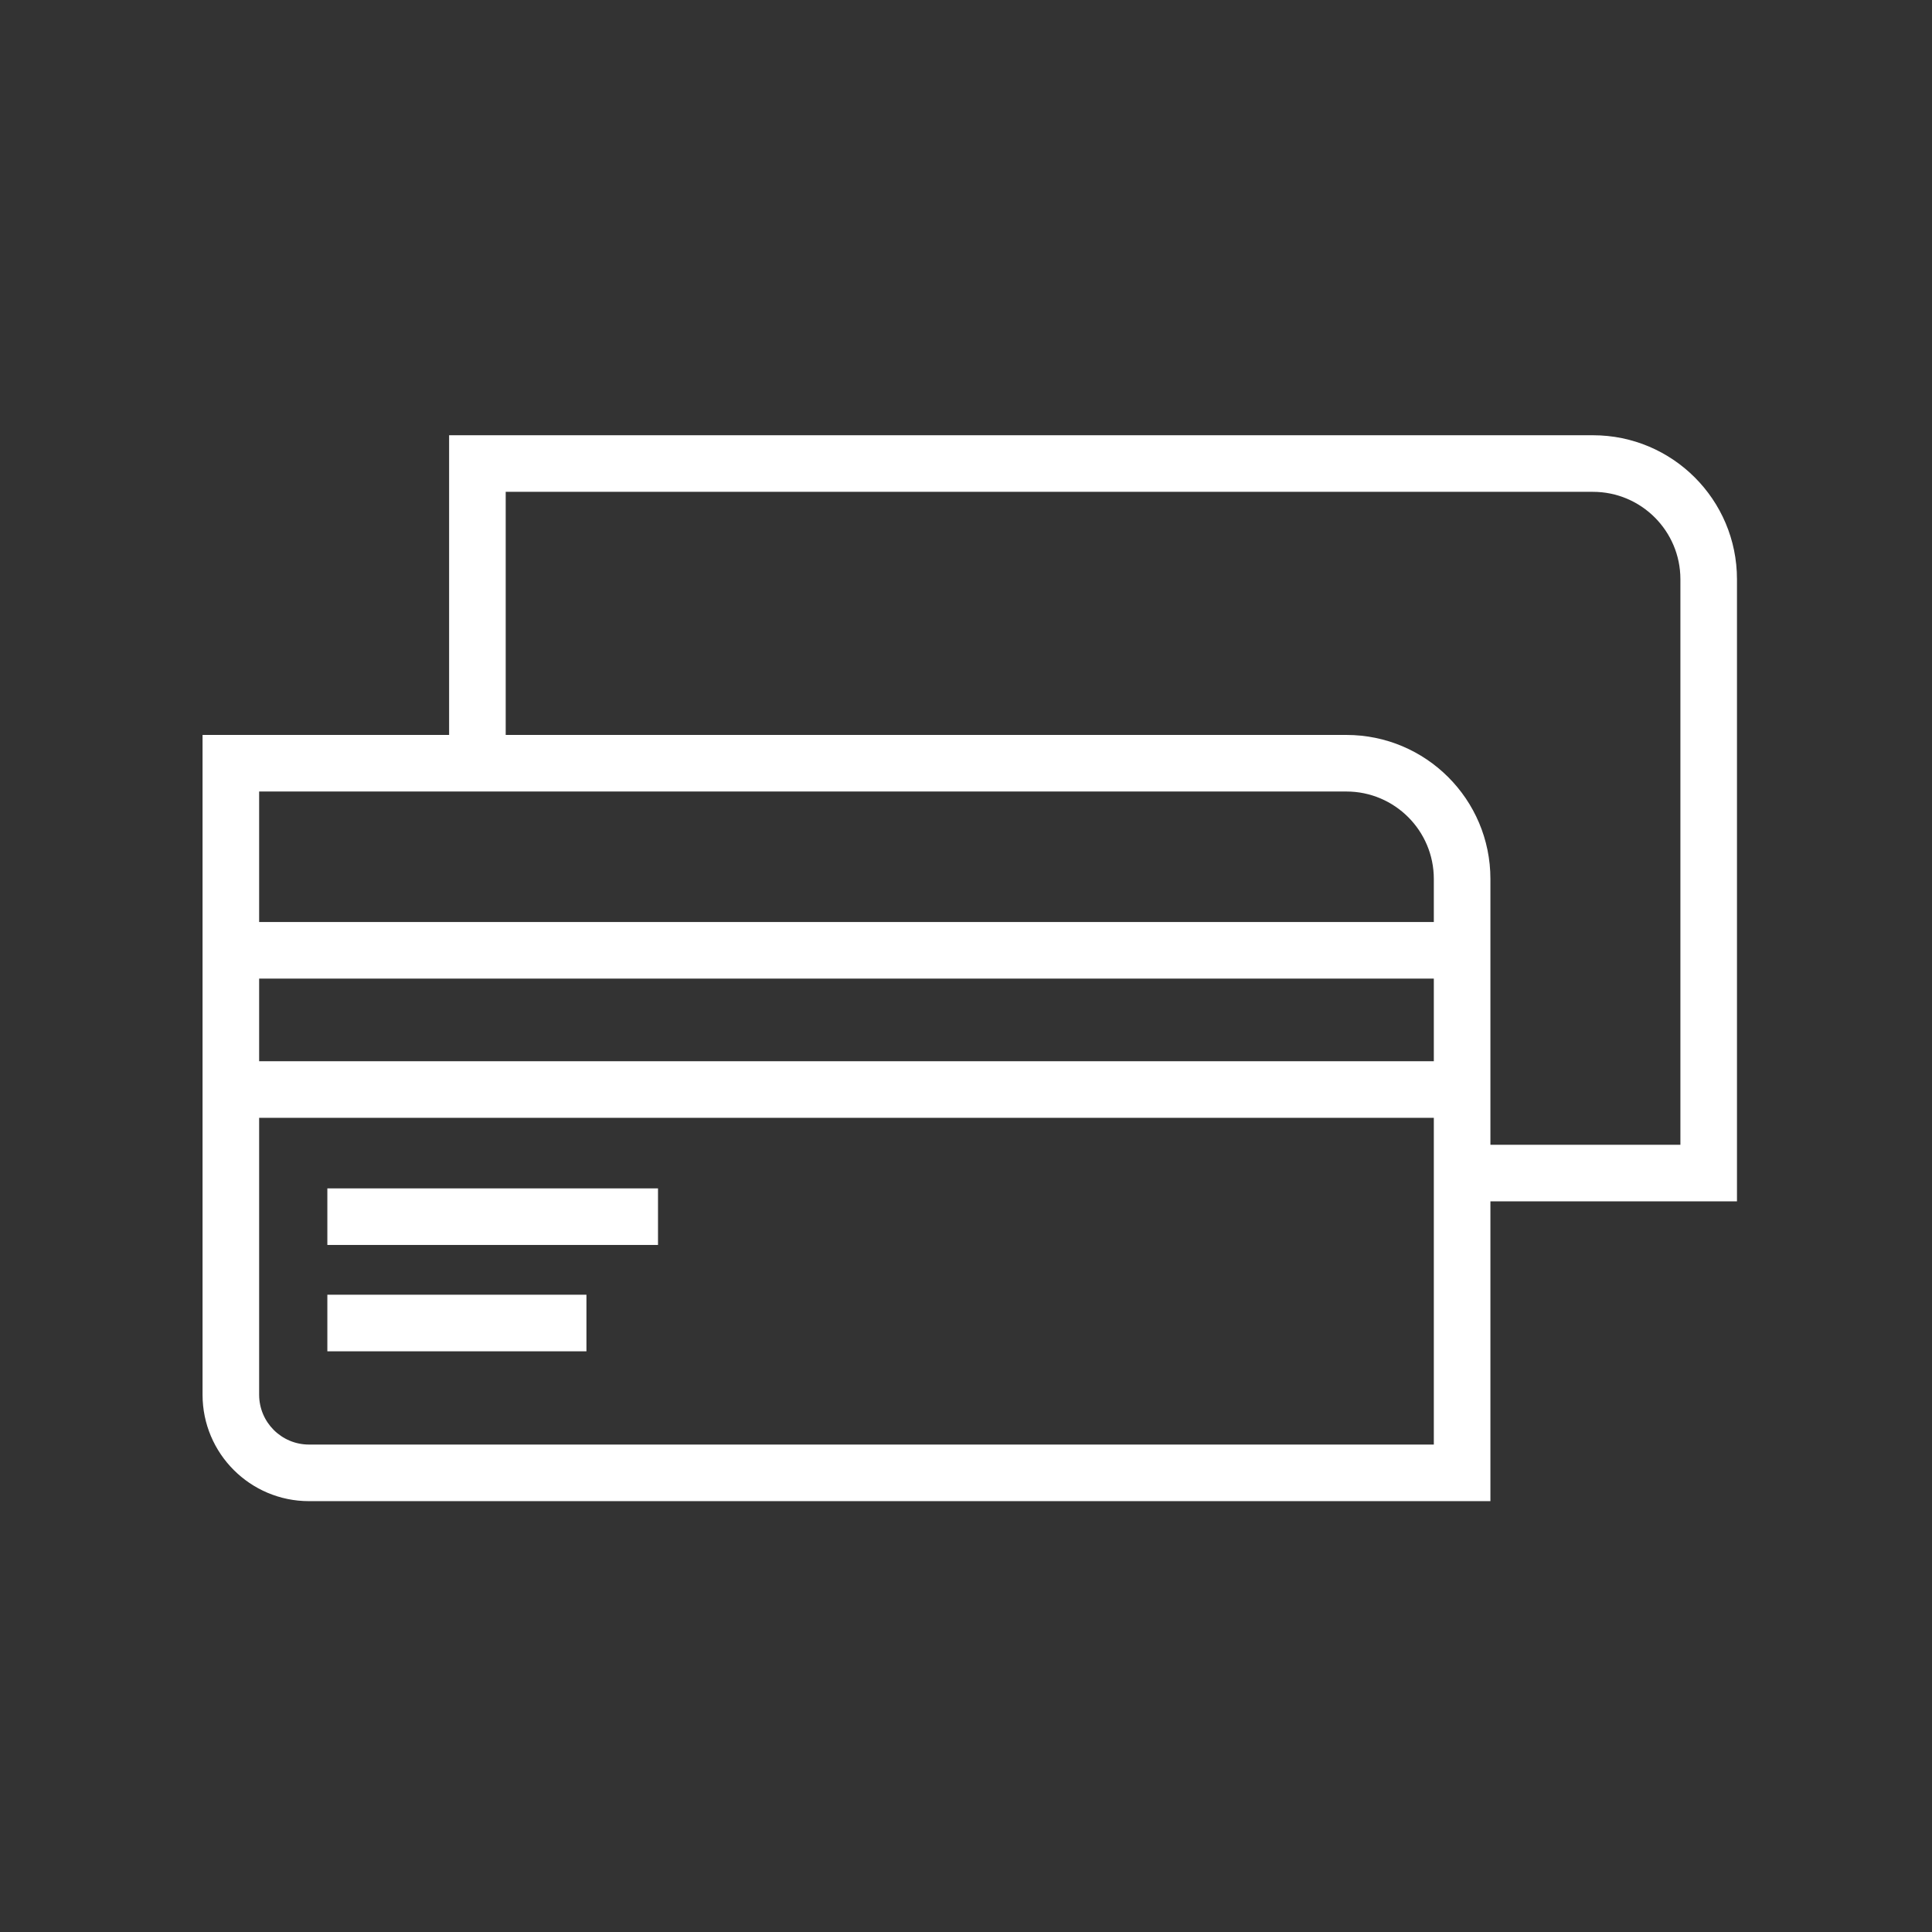 <svg width="124" height="124" viewBox="0 0 124 124" fill="none" xmlns="http://www.w3.org/2000/svg">
<rect x="0" y="0" width="124" height="124" fill="#333333" stroke="none"/>
<g clip-path="url(#clip0_42_371)">
<path fill-rule="evenodd" clip-rule="evenodd" d="M28.825 27.935H102.239C107.339 27.935 111.483 32.07 111.483 37.179V77.105H93.742V73.474H107.852V37.179C107.852 34.078 105.336 31.567 102.239 31.567H32.457V48.742H28.825V27.935Z" fill="white"/>
<path fill-rule="evenodd" clip-rule="evenodd" d="M13 47.17H86.414C91.514 47.17 95.658 51.305 95.658 56.414V96.347H19.832C16.059 96.347 13 93.288 13 89.514V47.17ZM16.632 50.801V89.514C16.632 91.282 18.065 92.715 19.832 92.715H92.026V56.414C92.026 53.313 89.51 50.801 86.414 50.801H16.632Z" fill="white"/>
<path fill-rule="evenodd" clip-rule="evenodd" d="M14.816 59.177H94.438V62.809H14.816V59.177ZM94.438 71.744H14.816V68.112H94.438V71.744ZM37.639 86.73H21.01V83.098H37.639V86.73Z" fill="white"/>
<path fill-rule="evenodd" clip-rule="evenodd" d="M21.01 76.273H42.232V79.904H21.01V76.273Z" fill="white"/>
</g>
<defs>
<clipPath id="clip0_42_371">
<rect width="98.483" height="68.419" fill="white" transform="translate(13 27.928)"/>
</clipPath>
</defs>
</svg>
